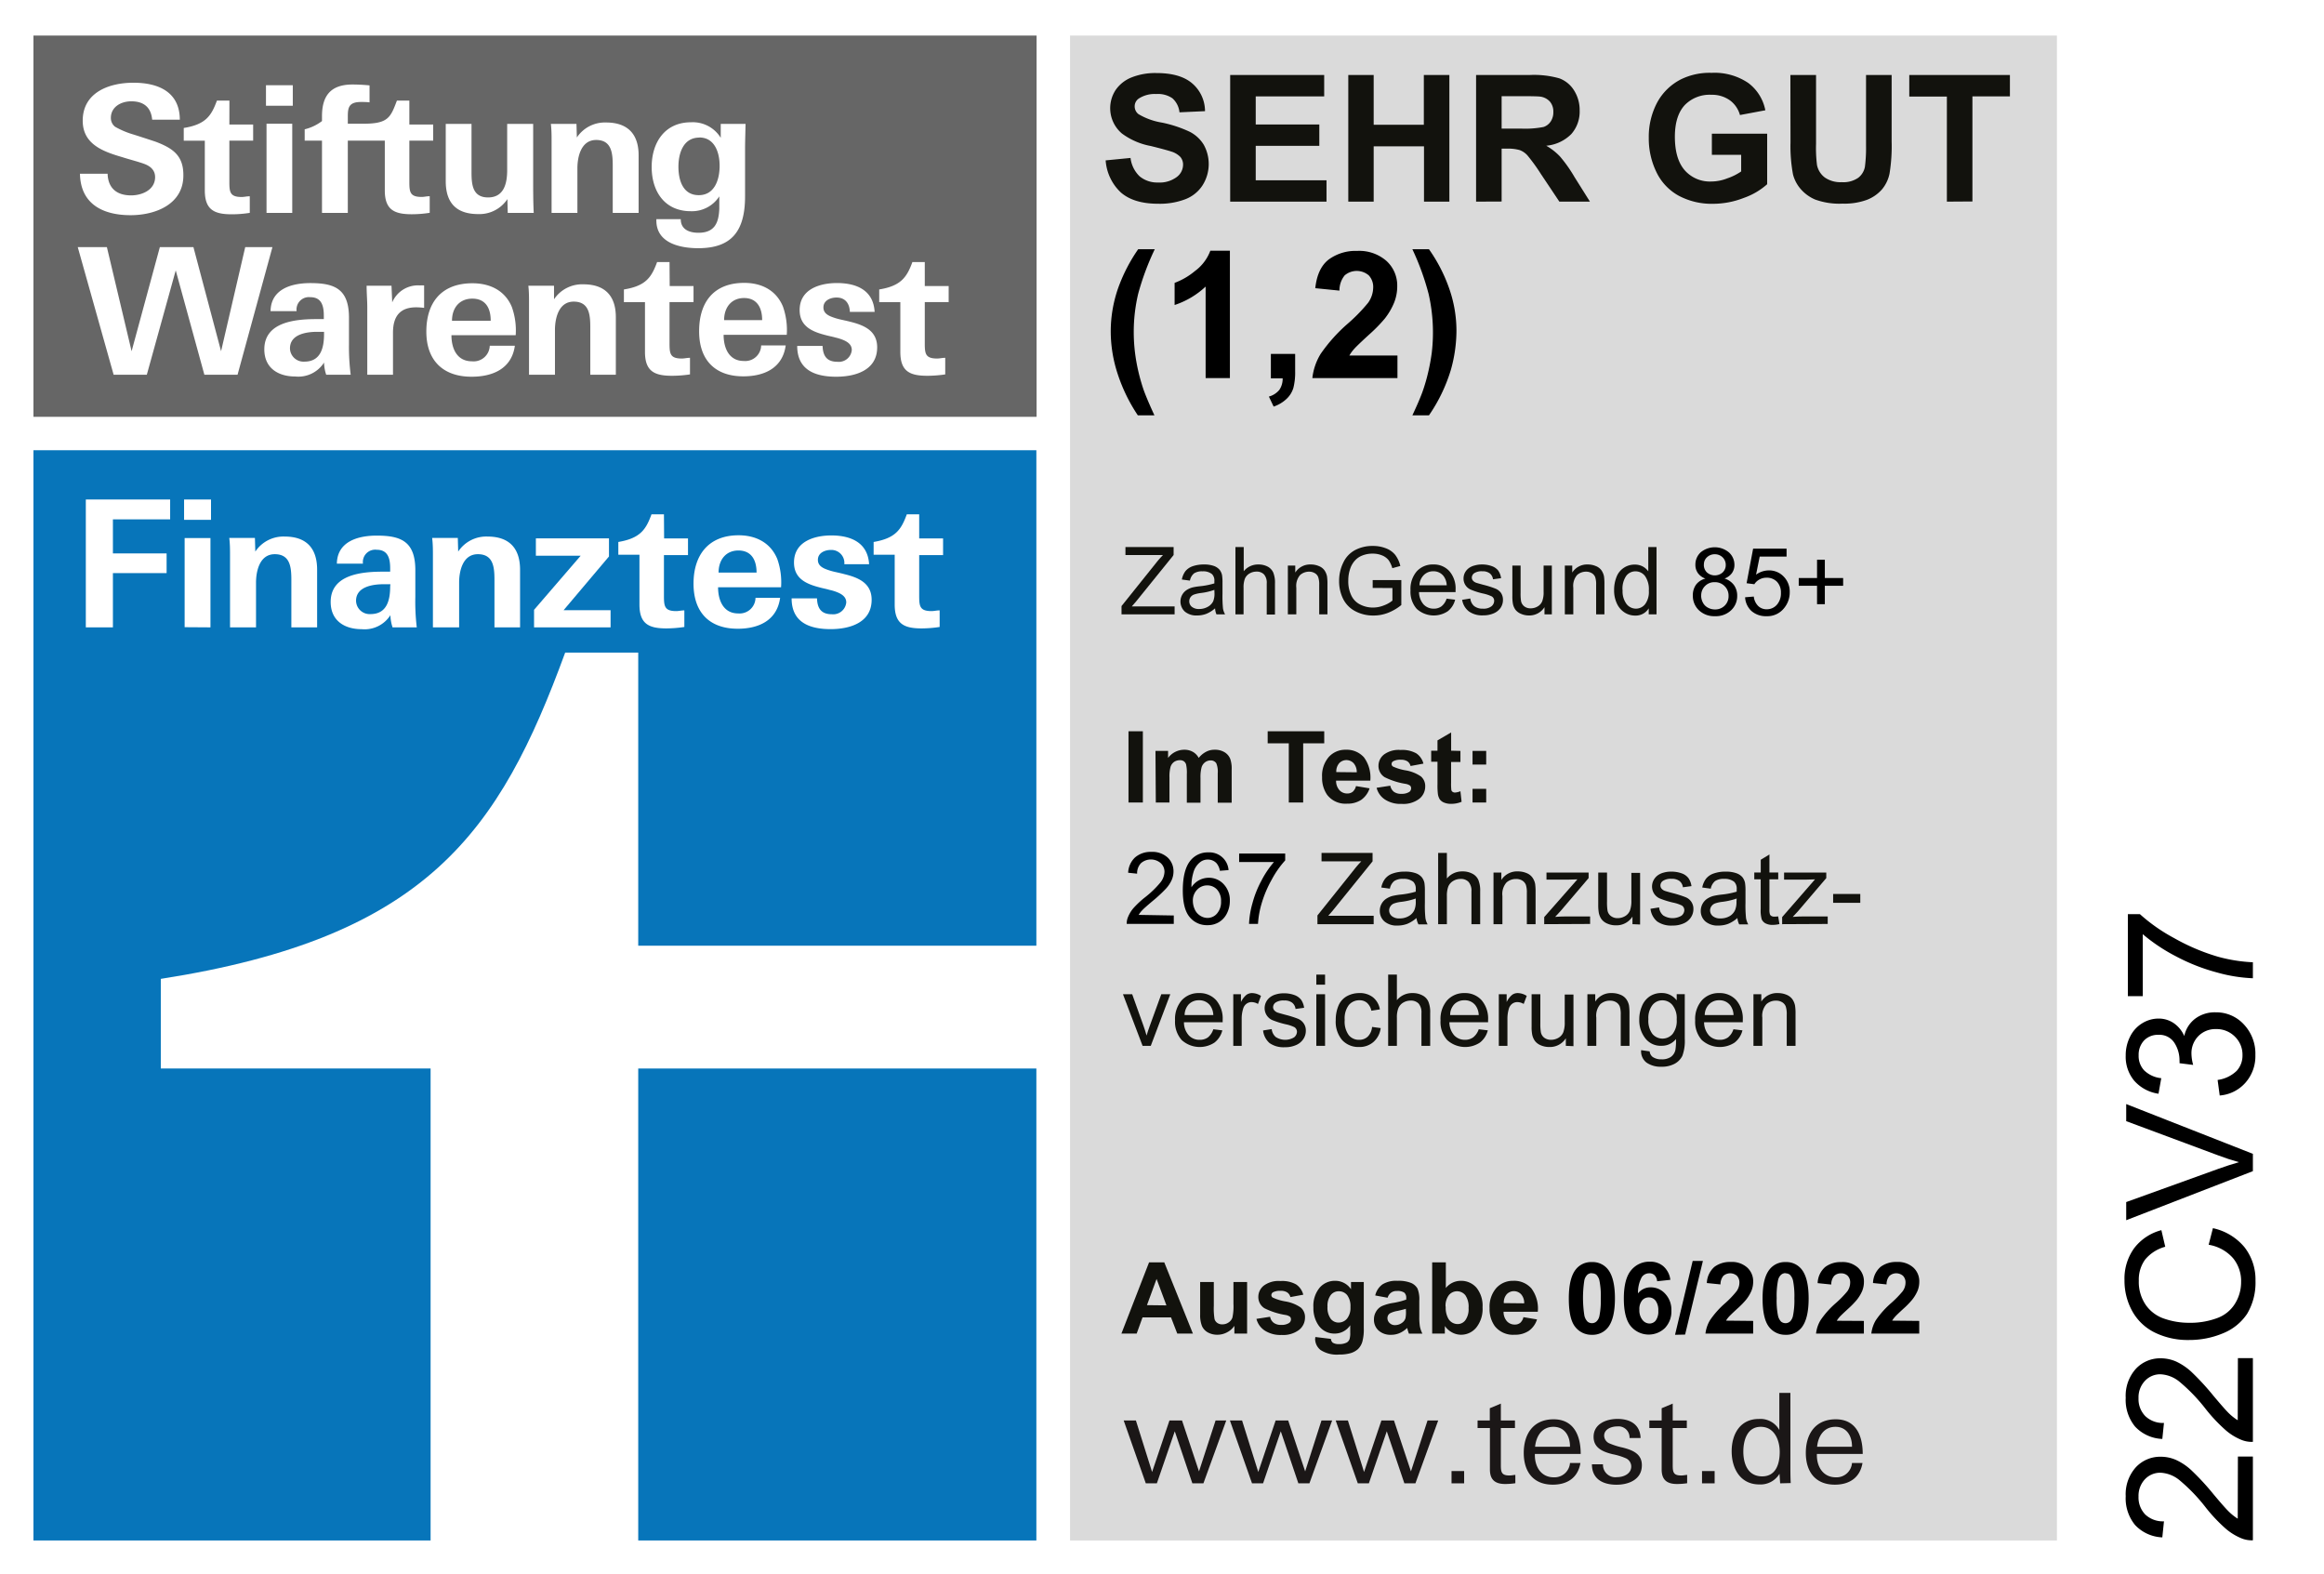 <?xml version="1.0" encoding="UTF-8"?>
<svg xmlns="http://www.w3.org/2000/svg" id="Ebene_2" data-name="Ebene 2" viewBox="0 0 420.28 284.59">
  <defs>
    <style>.cls-1{fill:#fff;}.cls-2{fill:#dadada;}.cls-3{fill:#666;}.cls-4{fill:#0775ba;}.cls-5{fill:#1b1717;}.cls-6{fill:#12120d;}</style>
  </defs>
  <rect class="cls-1" width="420.28" height="284.59"></rect>
  <rect class="cls-2" x="193.51" y="6.43" width="178.47" height="272.12"></rect>
  <rect class="cls-3" x="6.05" y="6.43" width="181.41" height="68.94"></rect>
  <path class="cls-1" d="M43.54,67.76h-6L32.36,48.89,27.13,67.76h-6L14.64,44.68h5.27l4.47,18.83,5.11-18.83h6.07l5,18.83,4.37-18.83h4.92Z" transform="translate(-0.58)"></path>
  <path class="cls-1" d="M59.57,67.76a7.54,7.54,0,0,1-.39-2.2A5.5,5.5,0,0,1,54,68.08c-3.12,0-5.62-1.53-5.62-4.91,0-5,5.71-5.47,9.46-5.47h1.3v-.6c0-1.7-.35-3.36-2.43-3.36a2.24,2.24,0,0,0-2.49,2.52H49.51c.06-4,3.8-5.07,7.18-5.07,4.34,0,7,1,7,6.26v4.78A39.81,39.81,0,0,0,64,67.76ZM59.18,60c-.44,0-.77,0-1.21,0-2,0-4.95.44-4.95,3a2.45,2.45,0,0,0,2.62,2.39c3,0,3.54-2.61,3.54-5Z" transform="translate(-0.58)"></path>
  <path class="cls-1" d="M75.84,55.57c-3,0-4.19,1.71-4.19,4.59v7.6H67V55.6c0-1.28-.12-2.59-.12-3.93h4.5l.13,3a5.06,5.06,0,0,1,5-3.06,6.87,6.87,0,0,1,.77,0v4.06A11.71,11.71,0,0,0,75.84,55.57Z" transform="translate(-0.58)"></path>
  <path class="cls-1" d="M107.33,67.76V59.23c0-2.23-.15-4.69-3-4.69s-3.39,3.29-3.39,5.11v8.11H96.25V54.83c0-1,0-2.08-.12-3.16h4.64l0,2.45a6.11,6.11,0,0,1,5.31-2.71c3.92,0,5.87,2.11,5.87,5.94V67.76Z" transform="translate(-0.58)"></path>
  <path class="cls-1" d="M82.22,60.61c0,2.42,1,4.72,3.7,4.72a2.92,2.92,0,0,0,3.23-2.81h4.54c-.58,4.19-4.06,5.6-7.83,5.6-5.21,0-8.18-3-8.18-8.15,0-5.36,2.81-8.75,8.34-8.75,3.13,0,5.87,1.28,7.12,4.28a12.58,12.58,0,0,1,.7,5.11ZM86,54c-2.31,0-3.68,1.65-3.68,4h7C89.33,55.5,88.22,54,86,54Z" transform="translate(-0.58)"></path>
  <path class="cls-1" d="M131.44,60.54c0,2.43,1,4.73,3.63,4.73a2.88,2.88,0,0,0,3.16-2.81h4.44c-.57,4.18-4,5.59-7.66,5.59-5.1,0-8-2.94-8-8.15,0-5.37,2.74-8.75,8.16-8.75,3.06,0,5.75,1.27,7,4.28a12.73,12.73,0,0,1,.69,5.11Zm3.7-6.65c-2.26,0-3.61,1.67-3.61,4h6.88C138.41,55.43,137.32,53.89,135.14,53.89Z" transform="translate(-0.58)"></path>
  <path class="cls-1" d="M151.81,68.12c-3.72,0-7.06-1.15-7.06-5.57h4.59c.06,1.86.81,2.87,2.68,2.87a2.35,2.35,0,0,0,2.6-2.13c0-.9-.62-1.41-1.49-1.79a9.07,9.07,0,0,0-1.52-.48c-.55-.16-1.12-.26-1.71-.42-2.34-.6-4.71-1.53-4.71-4.53,0-3.84,3.74-4.89,6.74-4.89,3.47,0,6.6,1.24,6.82,5.21h-4.48c-.05-1.54-.86-2.59-2.4-2.59-1.09,0-2.38.51-2.38,1.79,0,.86.57,1.34,1.47,1.69a10.74,10.74,0,0,0,1.57.48c.57.13,1.19.26,1.78.41,2.44.61,4.9,1.57,4.9,4.64C159.21,67,155.19,68.12,151.81,68.12Z" transform="translate(-0.58)"></path>
  <path class="cls-1" d="M121.66,47.39h-2.25c-1,2.72-2,4.31-6,4.95v2.3h3.81v9c0,3.51,1.73,4.31,4.88,4.31a22.37,22.37,0,0,0,3.26-.25v-3c-.54,0-1,.13-1.48.13-2.13,0-2.22-.89-2.22-2.79V54.63H126V51.72h-4.31Z" transform="translate(-0.58)"></path>
  <path class="cls-1" d="M167.82,47.39h-2.24c-1,2.72-2.05,4.31-6,4.95v2.3h3.82v9c0,3.51,1.71,4.31,4.87,4.31a22.23,22.23,0,0,0,3.25-.25v-3c-.53,0-1,.13-1.47.13-2.13,0-2.23-.89-2.23-2.79V54.63h4.32V51.72h-4.32Z" transform="translate(-0.58)"></path>
  <path class="cls-1" d="M24.2,38.91c-5,0-9.06-2-9.16-7.5h5c.07,2.46,1.5,3.92,4.25,3.92,2,0,4.34-1,4.34-3.31,0-1.28-.89-2-2-2.4s-2.68-.8-4-1.22c-3.41-1-7.09-2.32-7.09-6.57,0-5.14,4.79-6.87,9.17-6.87s8.37,1.57,8.39,6.68h-5c-.19-2.11-1.4-3.32-3.77-3.32-1.85,0-3.7,1-3.7,3a2,2,0,0,0,.76,1.6,15.5,15.5,0,0,0,3.42,1.43c1.5.48,3.1,1,3.93,1.28,3,1.15,5,2.42,5,6C33.81,36.9,28.74,38.91,24.2,38.91Z" transform="translate(-0.58)"></path>
  <path class="cls-1" d="M48.68,19.12V15.41h4.85v3.71Zm.1,19.38V22.37h4.65V38.5Z" transform="translate(-0.58)"></path>
  <path class="cls-1" d="M92.4,38.5,92.34,36a6.06,6.06,0,0,1-5.28,2.71c-4,0-5.87-2.07-5.87-5.94V22.4h4.66V31c0,2.23.1,4.7,3,4.7s3.45-2.59,3.45-4.92V22.4H97V32.56c0,2,0,3.93.1,5.94Z" transform="translate(-0.58)"></path>
  <path class="cls-1" d="M111.39,38.5V30c0-2.24-.17-4.69-3-4.69S105,28.57,105,30.39V38.5h-4.67V25.57c0-1,0-2.08-.13-3.17h4.63l.07,2.46a6.08,6.08,0,0,1,5.29-2.71c3.92,0,5.88,2.11,5.88,5.93V38.5Z" transform="translate(-0.58)"></path>
  <path class="cls-1" d="M135.32,26.88V35.5c0,6.32-2.46,9.38-8.46,9.38-3.29,0-7.58-.92-7.58-5v-.25h4.41c0,1.88,1.57,2.46,3.2,2.46,3,0,3.67-1.89,3.77-4.35,0-.74,0-1.47,0-2.23a5.89,5.89,0,0,1-5.15,2.68c-4.76,0-7.08-3.61-7.08-8s2.36-8.08,7.11-8.08a5.93,5.93,0,0,1,5.38,2.81V22.4h4.49C135.37,24.19,135.32,25.85,135.32,26.88Zm-8.27-2c-2.91,0-3.78,2.84-3.78,5.27s.8,5.14,3.68,5.14,3.77-2.84,3.77-5.3S129.8,24.86,127.05,24.86Z" transform="translate(-0.58)"></path>
  <path class="cls-1" d="M42.07,18.19H39.81c-1,2.72-2,4.31-6,4.95v2.3h3.81v9c0,3.51,1.72,4.31,4.88,4.31a21,21,0,0,0,3.25-.26v-3c-.54,0-1,.13-1.47.13-2.13,0-2.22-.9-2.22-2.78V25.43h4.3V22.52h-4.3Z" transform="translate(-0.58)"></path>
  <path class="cls-1" d="M78.92,25.43V22.52H74.61V18.19H72.36c-1.14,3-1.54,4.18-6,4.18H63.48V21.06c0-1.6.18-2.62,2.39-2.62.47,0,1,0,1.54.07V15.44c-1-.1-2.09-.16-3.07-.16-4,0-5.53,2.08-5.53,5.75v.86a8.36,8.36,0,0,1-3.13,1.49v2.05h3.13V38.5h4.67V25.43h6.69v9c0,3.51,1.72,4.31,4.88,4.31a20.72,20.72,0,0,0,3.24-.26v-3c-.53,0-1,.13-1.46.13-2.13,0-2.22-.9-2.22-2.78V25.43Z" transform="translate(-0.58)"></path>
  <rect class="cls-1" x="6.05" y="81.41" width="181.41" height="197.14"></rect>
  <path class="cls-4" d="M116,278.55H188V193.21H116Z" transform="translate(-0.58)"></path>
  <path class="cls-4" d="M6.63,81.41V278.55H78.45V193.21H29.66V177c48.17-7.51,61.24-26.54,73.13-59H116v53H188V81.41Z" transform="translate(-0.58)"></path>
  <path class="cls-1" d="M21,93.91v6.16h9.71v3.56H21v9.81H16.1V90.32H31.35v3.59Z" transform="translate(-0.58)"></path>
  <path class="cls-1" d="M33.87,94V90.32h4.87V94Zm.1,19.41V97.29h4.67v16.15Z" transform="translate(-0.58)"></path>
  <path class="cls-1" d="M53.27,113.44v-8.53c0-2.25-.16-4.7-3-4.7s-3.39,3.29-3.39,5.11v8.12H42.18v-13c0-1,0-2.08-.14-3.17h4.64l.07,2.47a6.1,6.1,0,0,1,5.31-2.72c3.93,0,5.87,2.11,5.87,6v10.42Z" transform="translate(-0.58)"></path>
  <path class="cls-1" d="M71.57,113.44a7.89,7.89,0,0,1-.39-2.2A5.53,5.53,0,0,1,66,113.77c-3.13,0-5.62-1.54-5.62-4.93,0-5,5.71-5.47,9.45-5.47h1.31v-.61c0-1.69-.35-3.35-2.43-3.35a2.23,2.23,0,0,0-2.49,2.51H61.5c.06-4,3.81-5.07,7.19-5.07,4.35,0,7,1,7,6.26v4.81a39.74,39.74,0,0,0,.26,5.52Zm-.39-7.8c-.44,0-.76,0-1.21,0-2,0-5,.45-5,3a2.46,2.46,0,0,0,2.63,2.4c3,0,3.54-2.62,3.54-5Z" transform="translate(-0.58)"></path>
  <path class="cls-1" d="M90,113.44v-8.53c0-2.25-.15-4.7-3-4.7s-3.39,3.29-3.39,5.11v8.12H78.87v-13c0-1,0-2.08-.14-3.17h4.64l.07,2.47a6.08,6.08,0,0,1,5.3-2.72c3.93,0,5.89,2.11,5.89,6v10.42Z" transform="translate(-0.58)"></path>
  <path class="cls-1" d="M97.16,113.44v-3.17l8.43-9.78h-8.1V97.35h13.22v3.27l-8.21,9.72H111v3.1Z" transform="translate(-0.58)"></path>
  <path class="cls-1" d="M130.44,106.19c0,2.42,1,4.73,3.62,4.73a2.88,2.88,0,0,0,3.15-2.82h4.45c-.57,4.18-4,5.59-7.66,5.59-5.09,0-8-2.93-8-8.15s2.75-8.75,8.15-8.75c3.06,0,5.76,1.28,7,4.29a12.74,12.74,0,0,1,.68,5.11Zm3.68-6.65c-2.24,0-3.59,1.66-3.59,4h6.87C137.4,101.08,136.32,99.54,134.12,99.54Z" transform="translate(-0.58)"></path>
  <path class="cls-1" d="M150.8,113.76c-3.72,0-7.06-1.15-7.06-5.56h4.59c.06,1.85.81,2.87,2.68,2.87a2.37,2.37,0,0,0,2.61-2.14c0-.89-.63-1.41-1.51-1.79a8,8,0,0,0-1.5-.47c-.56-.17-1.12-.27-1.72-.43-2.34-.6-4.72-1.52-4.72-4.52,0-3.85,3.75-4.9,6.75-4.9,3.47,0,6.6,1.25,6.83,5.2h-4.48a2.35,2.35,0,0,0-2.41-2.58c-1.1,0-2.37.52-2.37,1.79,0,.86.56,1.34,1.46,1.69a10.74,10.74,0,0,0,1.57.48c.56.13,1.19.26,1.77.42,2.45.6,4.92,1.57,4.92,4.63C158.21,112.64,154.18,113.76,150.8,113.76Z" transform="translate(-0.58)"></path>
  <path class="cls-1" d="M120.65,93H118.4c-1,2.73-2,4.32-6,5v2.31h3.82v9c0,3.52,1.71,4.32,4.88,4.32a22.22,22.22,0,0,0,3.24-.26v-3c-.53,0-1,.13-1.47.13-2.12,0-2.22-.89-2.22-2.78v-7.35H125V97.36h-4.32Z" transform="translate(-0.58)"></path>
  <path class="cls-1" d="M166.81,93h-2.24c-1,2.73-2,4.32-6,5v2.31h3.81v9c0,3.52,1.71,4.32,4.88,4.32a22.25,22.25,0,0,0,3.25-.26v-3c-.54,0-1,.13-1.46.13-2.14,0-2.24-.89-2.24-2.78v-7.35h4.32V97.36h-4.32Z" transform="translate(-0.58)"></path>
  <path class="cls-5" d="M218.21,268.22h-2l-3.18-9.41-3.24,9.41h-2l-4-11.37H206l2.93,9.32,3.14-9.32h2.27l3.07,9.21,3-9.21h1.93Z" transform="translate(-0.58)"></path>
  <path class="cls-5" d="M237.38,268.22h-2l-3.18-9.41L229,268.22h-2l-4-11.37h2.2l2.93,9.32,3.14-9.32h2.27l3.07,9.21,2.95-9.21h1.93Z" transform="translate(-0.58)"></path>
  <path class="cls-5" d="M256.55,268.22h-2l-3.18-9.41-3.24,9.41h-2l-4-11.37h2.21l2.92,9.32,3.14-9.32h2.27l3.07,9.21,3-9.21h1.93Z" transform="translate(-0.58)"></path>
  <path class="cls-5" d="M263.08,268.22V266h2.28v2.22Z" transform="translate(-0.58)"></path>
  <path class="cls-5" d="M272.79,268.34c-1.82,0-2.77-.75-2.77-2.64v-7.48h-2.23v-1.37H270v-2.21l2-.84v3.05h2.55v1.37H272v6.69c0,1.29.12,1.89,1.56,1.89.36,0,.67-.08,1.06-.11v1.51A12.85,12.85,0,0,1,272.79,268.34Z" transform="translate(-0.58)"></path>
  <path class="cls-5" d="M278.15,262.91v.22c0,2.1,1.13,4,3.42,4a2.8,2.8,0,0,0,2.93-2.59h1.89c-.45,2.68-2.38,3.92-5,3.92-3.54,0-5.25-2.36-5.25-5.75s1.71-6.07,5.4-6.07,4.9,3,4.9,6.26Zm3.36-4.91c-2.1,0-3.13,1.71-3.32,3.6h6.31C284.53,259.73,283.58,258,281.51,258Z" transform="translate(-0.58)"></path>
  <path class="cls-5" d="M292.91,268.47c-2.42,0-4.44-1-4.44-3.69h2A2.24,2.24,0,0,0,293,267.1c1.2,0,2.58-.59,2.58-1.94a1.64,1.64,0,0,0-1.06-1.51,11.51,11.51,0,0,0-2.32-.7c-1.7-.42-3.43-1.1-3.43-3.13,0-2.37,2.32-3.25,4.33-3.25,2.27,0,4.08,1,4.17,3.45h-2a2,2,0,0,0-2.25-2.09c-1,0-2.34.47-2.34,1.69a1.57,1.57,0,0,0,1.06,1.42,12.91,12.91,0,0,0,2.34.72c1.71.45,3.42,1.1,3.42,3.17C297.52,267.52,295.14,268.47,292.91,268.47Z" transform="translate(-0.58)"></path>
  <path class="cls-5" d="M303.86,268.34c-1.83,0-2.78-.75-2.78-2.64v-7.48h-2.23v-1.37h2.23v-2.21l2-.84v3.05h2.55v1.37h-2.55v6.69c0,1.29.11,1.89,1.55,1.89.36,0,.67-.08,1.06-.11v1.51A12.61,12.61,0,0,1,303.86,268.34Z" transform="translate(-0.58)"></path>
  <path class="cls-5" d="M308.38,268.22V266h2.28v2.22Z" transform="translate(-0.58)"></path>
  <path class="cls-5" d="M322.51,268.22l-.12-1.73a4,4,0,0,1-3.65,1.93c-3.44,0-5-2.88-5-6s1.55-5.84,4.91-5.84a3.9,3.9,0,0,1,3.71,2v-6.72h2v13c0,1.09,0,2.21.06,3.31ZM319,258c-2.45,0-3.15,2.43-3.15,4.48,0,2.21.83,4.48,3.4,4.48s3.18-2.38,3.18-4.43S321.51,258,319,258Z" transform="translate(-0.58)"></path>
  <path class="cls-5" d="M329.15,262.91v.22c0,2.1,1.13,4,3.43,4a2.8,2.8,0,0,0,2.92-2.59h1.9c-.45,2.68-2.39,3.92-5,3.92-3.54,0-5.25-2.36-5.25-5.75s1.71-6.07,5.41-6.07,4.88,3,4.88,6.26Zm3.36-4.91c-2.1,0-3.13,1.71-3.32,3.6h6.31C335.53,259.73,334.58,258,332.51,258Z" transform="translate(-0.58)"></path>
  <path class="cls-6" d="M200.53,29l4.5-.44a5.49,5.49,0,0,0,1.65,3.33A5,5,0,0,0,210,33,5.17,5.17,0,0,0,213.4,32a2.8,2.8,0,0,0,1.13-2.21,2.16,2.16,0,0,0-.47-1.39,3.85,3.85,0,0,0-1.67-1c-.54-.18-1.77-.52-3.7-1a12.59,12.59,0,0,1-5.22-2.26,6,6,0,0,1-1.12-7.89A6.32,6.32,0,0,1,205.21,14a11.52,11.52,0,0,1,4.51-.79q4.32,0,6.49,1.89a6.63,6.63,0,0,1,2.29,5l-4.62.21a3.93,3.93,0,0,0-1.28-2.54,4.62,4.62,0,0,0-2.93-.77,5.29,5.29,0,0,0-3.15.82,1.69,1.69,0,0,0-.74,1.43,1.76,1.76,0,0,0,.69,1.39,12.1,12.1,0,0,0,4.25,1.53,22.24,22.24,0,0,1,5,1.65,6.38,6.38,0,0,1,2.53,2.32,7.18,7.18,0,0,1-.18,7.34A6.44,6.44,0,0,1,215,36a12.88,12.88,0,0,1-5,.84c-2.9,0-5.12-.67-6.68-2A8.78,8.78,0,0,1,200.53,29Z" transform="translate(-0.58)"></path>
  <path class="cls-6" d="M223.05,36.46V13.56h17v3.87H227.67v5.08h11.5v3.86h-11.5V32.6h12.8v3.86Z" transform="translate(-0.58)"></path>
  <path class="cls-6" d="M244.41,36.46V13.56H249v9h9.07v-9h4.62v22.9H258.1v-10H249v10Z" transform="translate(-0.58)"></path>
  <path class="cls-6" d="M267.52,36.46V13.56h9.73a16.77,16.77,0,0,1,5.34.61,5.29,5.29,0,0,1,2.66,2.2,6.58,6.58,0,0,1,1,3.61,6.12,6.12,0,0,1-1.51,4.26,7.29,7.29,0,0,1-4.53,2.11,10.87,10.87,0,0,1,2.47,1.93A25,25,0,0,1,285.31,32l2.8,4.46h-5.53l-3.34-5a33.3,33.3,0,0,0-2.44-3.37,3.57,3.57,0,0,0-1.39-.95,7.7,7.7,0,0,0-2.33-.26h-.94v9.56Zm4.62-13.21h3.42a17.36,17.36,0,0,0,4.16-.29,2.49,2.49,0,0,0,1.3-1,3,3,0,0,0,.47-1.72,2.76,2.76,0,0,0-.62-1.87,2.87,2.87,0,0,0-1.74-.9c-.38-.05-1.5-.08-3.38-.08h-3.61Z" transform="translate(-0.58)"></path>
  <path class="cls-6" d="M310.16,28V24.18h10v9.13a12.54,12.54,0,0,1-4.21,2.47,15.24,15.24,0,0,1-5.59,1.07,12.62,12.62,0,0,1-6.27-1.5,9.59,9.59,0,0,1-4-4.32,13.83,13.83,0,0,1-1.34-6.1,13.22,13.22,0,0,1,1.5-6.36,10.1,10.1,0,0,1,4.39-4.26,11.8,11.8,0,0,1,5.48-1.14A10.89,10.89,0,0,1,316.74,15a8.08,8.08,0,0,1,3.09,4.94l-4.59.86a4.89,4.89,0,0,0-1.82-2.66,5.53,5.53,0,0,0-3.34-1A6.27,6.27,0,0,0,305.26,19q-1.78,1.92-1.79,5.71,0,4.07,1.81,6.11a6.05,6.05,0,0,0,4.75,2,8,8,0,0,0,2.92-.57A10.15,10.15,0,0,0,315.46,31V28Z" transform="translate(-0.58)"></path>
  <path class="cls-6" d="M324.36,13.56H329V26a25.05,25.05,0,0,0,.17,3.83,3.74,3.74,0,0,0,1.41,2.26,4.94,4.94,0,0,0,3.06.85,4.72,4.72,0,0,0,3-.8,3.25,3.25,0,0,0,1.2-2,26.64,26.64,0,0,0,.2-3.89V13.56h4.63v12a30.86,30.86,0,0,1-.38,5.83,6.47,6.47,0,0,1-1.38,2.87,6.93,6.93,0,0,1-2.7,1.87,11.76,11.76,0,0,1-4.4.69,12.82,12.82,0,0,1-5-.75,7.17,7.17,0,0,1-2.68-2,6.48,6.48,0,0,1-1.3-2.54,28,28,0,0,1-.45-5.81Z" transform="translate(-0.58)"></path>
  <path class="cls-6" d="M352.66,36.46v-19h-6.8V13.56h18.2v3.87h-6.78v19Z" transform="translate(-0.58)"></path>
  <path class="cls-6" d="M203.4,111.09v-1.5l6.24-7.79a17.73,17.73,0,0,1,1.26-1.44h-6.79V98.92h8.71v1.44L206,108.8l-.74.85H213v1.44Z" transform="translate(-0.58)"></path>
  <path class="cls-6" d="M220.32,110a5.72,5.72,0,0,1-1.6,1,4.69,4.69,0,0,1-1.65.29,3.23,3.23,0,0,1-2.23-.71,2.49,2.49,0,0,1,.29-3.86,3.74,3.74,0,0,1,1.07-.49,10.34,10.34,0,0,1,1.33-.22,13.7,13.7,0,0,0,2.66-.52c0-.2,0-.33,0-.39a1.64,1.64,0,0,0-.42-1.28,2.49,2.49,0,0,0-1.7-.51,2.64,2.64,0,0,0-1.56.37,2.28,2.28,0,0,0-.74,1.31l-1.46-.2a3.66,3.66,0,0,1,.65-1.52,3,3,0,0,1,1.32-.89,6.13,6.13,0,0,1,2-.31,5.22,5.22,0,0,1,1.84.27,2.5,2.5,0,0,1,1,.67,2.36,2.36,0,0,1,.46,1,8.33,8.33,0,0,1,.08,1.38v2a22.53,22.53,0,0,0,.09,2.64,3.21,3.21,0,0,0,.38,1.06h-1.56A3,3,0,0,1,220.32,110Zm-.13-3.34a11.16,11.16,0,0,1-2.44.57,5.85,5.85,0,0,0-1.3.3,1.34,1.34,0,0,0-.59.48,1.28,1.28,0,0,0-.21.71,1.27,1.27,0,0,0,.46,1,2,2,0,0,0,1.32.4,3.11,3.11,0,0,0,1.54-.38,2.32,2.32,0,0,0,1-1,3.65,3.65,0,0,0,.24-1.5Z" transform="translate(-0.58)"></path>
  <path class="cls-6" d="M224,111.09V98.92h1.5v4.37a3.32,3.32,0,0,1,2.64-1.22,3.53,3.53,0,0,1,1.7.39,2.27,2.27,0,0,1,1,1.07,4.85,4.85,0,0,1,.31,2v5.59h-1.49V105.5a2.27,2.27,0,0,0-.49-1.63,1.8,1.8,0,0,0-1.37-.51,2.42,2.42,0,0,0-1.25.34,2,2,0,0,0-.84.94,4.41,4.41,0,0,0-.24,1.63v4.82Z" transform="translate(-0.58)"></path>
  <path class="cls-6" d="M233.48,111.09v-8.82h1.34v1.26a3.17,3.17,0,0,1,2.81-1.46,3.66,3.66,0,0,1,1.46.29,2.26,2.26,0,0,1,1,.75,3,3,0,0,1,.47,1.1,9.44,9.44,0,0,1,.08,1.46v5.42h-1.49v-5.36a3.92,3.92,0,0,0-.18-1.37,1.39,1.39,0,0,0-.62-.72,1.94,1.94,0,0,0-1-.27,2.47,2.47,0,0,0-1.65.6,3,3,0,0,0-.69,2.3v4.82Z" transform="translate(-0.58)"></path>
  <path class="cls-6" d="M248.82,106.31v-1.42H254v4.51a8.94,8.94,0,0,1-2.45,1.43,7.19,7.19,0,0,1-2.59.47,6.89,6.89,0,0,1-3.25-.76,5.07,5.07,0,0,1-2.22-2.22,7.1,7.1,0,0,1-.74-3.25,7.43,7.43,0,0,1,.74-3.31,4.92,4.92,0,0,1,2.14-2.29,6.67,6.67,0,0,1,3.21-.75,6.32,6.32,0,0,1,2.39.43,3.94,3.94,0,0,1,1.67,1.19,5.33,5.33,0,0,1,.92,2l-1.45.4a4.63,4.63,0,0,0-.68-1.46,2.84,2.84,0,0,0-1.17-.85,4.29,4.29,0,0,0-1.67-.32,4.83,4.83,0,0,0-1.91.34,3.43,3.43,0,0,0-1.3.88,4.16,4.16,0,0,0-.77,1.2,6.4,6.4,0,0,0-.46,2.45,5.83,5.83,0,0,0,.56,2.72,3.48,3.48,0,0,0,1.63,1.63,5,5,0,0,0,2.27.53,5.33,5.33,0,0,0,2-.4,5.26,5.26,0,0,0,1.52-.86v-2.27Z" transform="translate(-0.58)"></path>
  <path class="cls-6" d="M262.19,108.25l1.54.19a3.75,3.75,0,0,1-1.35,2.1,4.58,4.58,0,0,1-5.59-.44,4.65,4.65,0,0,1-1.13-3.35,4.88,4.88,0,0,1,1.14-3.45,3.89,3.89,0,0,1,3-1.23,3.74,3.74,0,0,1,2.89,1.21,4.76,4.76,0,0,1,1.12,3.38c0,.09,0,.22,0,.4H257.2a3.45,3.45,0,0,0,.82,2.23,2.47,2.47,0,0,0,1.85.77,2.28,2.28,0,0,0,1.4-.43A2.89,2.89,0,0,0,262.19,108.25Zm-4.91-2.42h4.93a3,3,0,0,0-.57-1.66,2.27,2.27,0,0,0-1.85-.87,2.37,2.37,0,0,0-1.73.69A2.71,2.71,0,0,0,257.28,105.83Z" transform="translate(-0.58)"></path>
  <path class="cls-6" d="M265,108.46l1.48-.24a2.06,2.06,0,0,0,.69,1.37,2.45,2.45,0,0,0,1.59.47,2.33,2.33,0,0,0,1.53-.42,1.27,1.27,0,0,0,.5-1,.91.91,0,0,0-.44-.8,7.06,7.06,0,0,0-1.53-.51,12.94,12.94,0,0,1-2.28-.72,2.16,2.16,0,0,1-1.29-2,2.29,2.29,0,0,1,.27-1.09,2.45,2.45,0,0,1,.74-.83,3,3,0,0,1,1-.44,4.47,4.47,0,0,1,1.29-.18,5.07,5.07,0,0,1,1.82.3,2.51,2.51,0,0,1,1.16.81,3.12,3.12,0,0,1,.51,1.37l-1.46.2a1.62,1.62,0,0,0-.58-1.07,2.11,2.11,0,0,0-1.35-.38,2.47,2.47,0,0,0-1.46.34,1,1,0,0,0-.44.8.82.82,0,0,0,.18.52,1.34,1.34,0,0,0,.57.4c.15.06.59.18,1.32.38a17,17,0,0,1,2.21.7,2.28,2.28,0,0,1,1,.78,2.24,2.24,0,0,1,.35,1.28,2.53,2.53,0,0,1-.43,1.41,2.87,2.87,0,0,1-1.26,1,4.61,4.61,0,0,1-1.86.36,4.13,4.13,0,0,1-2.62-.72A3.32,3.32,0,0,1,265,108.46Z" transform="translate(-0.58)"></path>
  <path class="cls-6" d="M279.89,111.09v-1.3a3.23,3.23,0,0,1-2.8,1.5,3.57,3.57,0,0,1-1.46-.3,2.42,2.42,0,0,1-1-.75,2.8,2.8,0,0,1-.46-1.11,7.71,7.71,0,0,1-.09-1.4v-5.46h1.49v4.89a8.87,8.87,0,0,0,.09,1.58,1.59,1.59,0,0,0,.6.92,1.81,1.81,0,0,0,1.13.34,2.43,2.43,0,0,0,1.26-.34,1.93,1.93,0,0,0,.83-.94,4.56,4.56,0,0,0,.25-1.72v-4.73h1.49v8.82Z" transform="translate(-0.58)"></path>
  <path class="cls-6" d="M283.57,111.09v-8.82h1.34v1.26a3.17,3.17,0,0,1,2.81-1.46,3.66,3.66,0,0,1,1.46.29,2.26,2.26,0,0,1,1,.75,3,3,0,0,1,.47,1.1,9.44,9.44,0,0,1,.08,1.46v5.42h-1.5v-5.36a4,4,0,0,0-.17-1.37,1.44,1.44,0,0,0-.62-.72,1.94,1.94,0,0,0-1-.27,2.43,2.43,0,0,0-1.65.6,3,3,0,0,0-.69,2.3v4.82Z" transform="translate(-0.58)"></path>
  <path class="cls-6" d="M298.74,111.09V110a2.75,2.75,0,0,1-2.47,1.31,3.47,3.47,0,0,1-1.93-.58,3.8,3.8,0,0,1-1.37-1.63,5.49,5.49,0,0,1-.49-2.39,6.37,6.37,0,0,1,.44-2.4,3.43,3.43,0,0,1,1.32-1.64,3.48,3.48,0,0,1,2-.58,3,3,0,0,1,1.42.34,3,3,0,0,1,1,.88V98.92h1.49v12.17Zm-4.72-4.4a3.8,3.8,0,0,0,.71,2.53,2.16,2.16,0,0,0,1.69.84,2.13,2.13,0,0,0,1.66-.8,3.69,3.69,0,0,0,.68-2.45,4.16,4.16,0,0,0-.69-2.65,2.14,2.14,0,0,0-1.72-.85,2.08,2.08,0,0,0-1.67.81A4.08,4.08,0,0,0,294,106.69Z" transform="translate(-0.58)"></path>
  <path class="cls-6" d="M204.66,145.11V132.23h2.6v12.88Z" transform="translate(-0.58)"></path>
  <path class="cls-6" d="M209.54,135.78h2.28v1.27a3.65,3.65,0,0,1,2.91-1.48,3.09,3.09,0,0,1,1.55.37,2.75,2.75,0,0,1,1.08,1.11,4.13,4.13,0,0,1,1.33-1.11,3.19,3.19,0,0,1,1.52-.37A3.35,3.35,0,0,1,222,136a2.5,2.5,0,0,1,1.06,1.22,5.28,5.28,0,0,1,.26,1.93v6H220.8v-5.33a4,4,0,0,0-.26-1.8,1.16,1.16,0,0,0-1-.52,1.7,1.7,0,0,0-1,.31,1.8,1.8,0,0,0-.66.93,6.88,6.88,0,0,0-.2,1.93v4.48h-2.47V140a7,7,0,0,0-.13-1.76,1.13,1.13,0,0,0-.41-.59,1.26,1.26,0,0,0-.75-.19,1.85,1.85,0,0,0-1,.3,1.75,1.75,0,0,0-.65.89,6.69,6.69,0,0,0-.2,1.93v4.53h-2.47Z" transform="translate(-0.58)"></path>
  <path class="cls-6" d="M233.65,145.11v-10.7h-3.82v-2.18h10.23v2.18h-3.81v10.7Z" transform="translate(-0.58)"></path>
  <path class="cls-6" d="M245.8,142.14l2.46.41a4.1,4.1,0,0,1-1.5,2.07,4.43,4.43,0,0,1-2.56.7,4.18,4.18,0,0,1-3.61-1.59,5.37,5.37,0,0,1-.92-3.21,5.16,5.16,0,0,1,1.21-3.64,4,4,0,0,1,3.07-1.31,4.18,4.18,0,0,1,3.29,1.37,6.14,6.14,0,0,1,1.15,4.22H242.2a2.53,2.53,0,0,0,.6,1.71,1.88,1.88,0,0,0,1.42.61,1.54,1.54,0,0,0,1-.32A2,2,0,0,0,245.8,142.14Zm.14-2.49a2.43,2.43,0,0,0-.56-1.64,1.79,1.79,0,0,0-2.62,0,2.3,2.3,0,0,0-.52,1.6Z" transform="translate(-0.58)"></path>
  <path class="cls-6" d="M249.53,142.45l2.48-.38a1.82,1.82,0,0,0,.64,1.1,2.15,2.15,0,0,0,1.35.37,2.52,2.52,0,0,0,1.45-.35.81.81,0,0,0,.32-.66.66.66,0,0,0-.18-.47,2,2,0,0,0-.82-.32,13.07,13.07,0,0,1-3.79-1.21,2.39,2.39,0,0,1-1.11-2.1,2.59,2.59,0,0,1,1-2,4.48,4.48,0,0,1,3-.82,5.24,5.24,0,0,1,2.85.62,3.18,3.18,0,0,1,1.28,1.85l-2.33.43a1.48,1.48,0,0,0-.56-.84,2.11,2.11,0,0,0-1.19-.29,2.6,2.6,0,0,0-1.4.28.56.56,0,0,0-.28.5.54.54,0,0,0,.24.44,9,9,0,0,0,2.31.7,6.84,6.84,0,0,1,2.76,1.1,2.29,2.29,0,0,1,.77,1.83,2.83,2.83,0,0,1-1.07,2.21,4.75,4.75,0,0,1-3.18.92,5.14,5.14,0,0,1-3-.77A3.57,3.57,0,0,1,249.53,142.45Z" transform="translate(-0.58)"></path>
  <path class="cls-6" d="M264.69,135.78v2H263v3.76a9.64,9.64,0,0,0,.05,1.33.53.53,0,0,0,.22.31.75.75,0,0,0,.42.13,3.12,3.12,0,0,0,1-.24l.21,1.91a4.81,4.81,0,0,1-1.95.37,3.09,3.09,0,0,1-1.2-.22,1.76,1.76,0,0,1-.79-.58,2.5,2.5,0,0,1-.35-1,13,13,0,0,1-.07-1.74v-4.07h-1.14v-2h1.14v-1.86l2.47-1.44v3.3Z" transform="translate(-0.58)"></path>
  <path class="cls-6" d="M266.88,138.25v-2.47h2.47v2.47Zm0,6.86v-2.47h2.47v2.47Z" transform="translate(-0.58)"></path>
  <path class="cls-6" d="M238.83,167.11v-1.58l6.6-8.25a18.28,18.28,0,0,1,1.33-1.53h-7.19v-1.52h9.23v1.52l-7.23,8.94-.78.9H249v1.52Z" transform="translate(-0.58)"></path>
  <path class="cls-6" d="M256.74,166a6.06,6.06,0,0,1-1.69,1.06,5.07,5.07,0,0,1-1.75.3,3.39,3.39,0,0,1-2.36-.75,2.48,2.48,0,0,1-.83-1.92,2.52,2.52,0,0,1,.31-1.25,2.58,2.58,0,0,1,.82-.91,4,4,0,0,1,1.14-.52,12.52,12.52,0,0,1,1.4-.24,14.61,14.61,0,0,0,2.83-.54v-.41a1.8,1.8,0,0,0-.44-1.37,2.71,2.71,0,0,0-1.81-.53,2.77,2.77,0,0,0-1.64.39,2.36,2.36,0,0,0-.79,1.38l-1.55-.21a3.74,3.74,0,0,1,.7-1.6,3,3,0,0,1,1.39-.94,6.25,6.25,0,0,1,2.12-.33,5.59,5.59,0,0,1,2,.28,2.52,2.52,0,0,1,1.09.71,2.47,2.47,0,0,1,.5,1.07,9.25,9.25,0,0,1,.08,1.46v2.11a21.94,21.94,0,0,0,.1,2.79,3.35,3.35,0,0,0,.4,1.12h-1.66A3.29,3.29,0,0,1,256.74,166Zm-.13-3.53a12.34,12.34,0,0,1-2.59.6,5.73,5.73,0,0,0-1.38.31,1.33,1.33,0,0,0-.62.52,1.3,1.3,0,0,0-.22.75,1.34,1.34,0,0,0,.48,1,2.05,2.05,0,0,0,1.4.42,3.19,3.19,0,0,0,1.62-.4,2.4,2.4,0,0,0,1.05-1.09,3.8,3.8,0,0,0,.26-1.58Z" transform="translate(-0.58)"></path>
  <path class="cls-6" d="M260.66,167.11V154.23h1.58v4.62a3.55,3.55,0,0,1,2.79-1.28,3.69,3.69,0,0,1,1.81.41,2.34,2.34,0,0,1,1.09,1.13,5.17,5.17,0,0,1,.33,2.09v5.91h-1.58V161.2a2.42,2.42,0,0,0-.52-1.73,1.89,1.89,0,0,0-1.45-.54,2.57,2.57,0,0,0-1.32.36,2.12,2.12,0,0,0-.89,1,4.7,4.7,0,0,0-.26,1.73v5.1Z" transform="translate(-0.58)"></path>
  <path class="cls-6" d="M270.67,167.11v-9.33h1.42v1.33a3.36,3.36,0,0,1,3-1.54,3.9,3.9,0,0,1,1.55.3,2.35,2.35,0,0,1,1.06.8,3,3,0,0,1,.5,1.16,10.51,10.51,0,0,1,.08,1.54v5.74h-1.58v-5.68a4.34,4.34,0,0,0-.18-1.44,1.64,1.64,0,0,0-.66-.77,2.07,2.07,0,0,0-1.1-.28,2.55,2.55,0,0,0-1.75.64,3.16,3.16,0,0,0-.73,2.43v5.1Z" transform="translate(-0.58)"></path>
  <path class="cls-6" d="M279.84,167.11v-1.28l6-6.82c-.68,0-1.27.05-1.79.05h-3.8v-1.28h7.62v1l-5.05,5.93-1,1.08c.7-.05,1.37-.08,2-.08h4.32v1.36Z" transform="translate(-0.58)"></path>
  <path class="cls-6" d="M295.8,167.11v-1.37a3.42,3.42,0,0,1-3,1.58,3.78,3.78,0,0,1-1.54-.31,2.5,2.5,0,0,1-1.06-.8,3,3,0,0,1-.49-1.17,8.37,8.37,0,0,1-.1-1.48v-5.78h1.59V163a9.75,9.75,0,0,0,.09,1.66,1.6,1.6,0,0,0,.64,1,1.93,1.93,0,0,0,1.19.36,2.64,2.64,0,0,0,1.34-.36,2.08,2.08,0,0,0,.88-1,5,5,0,0,0,.26-1.82v-5h1.58v9.33Z" transform="translate(-0.58)"></path>
  <path class="cls-6" d="M299.06,164.33l1.56-.25a2.18,2.18,0,0,0,.73,1.44,3.15,3.15,0,0,0,3.31.06,1.32,1.32,0,0,0,.52-1,1,1,0,0,0-.46-.85,6.78,6.78,0,0,0-1.62-.53,16,16,0,0,1-2.41-.76,2.35,2.35,0,0,1-1-.89,2.38,2.38,0,0,1-.35-1.25,2.43,2.43,0,0,1,.29-1.16,2.61,2.61,0,0,1,.77-.88,3.17,3.17,0,0,1,1-.46,4.63,4.63,0,0,1,1.37-.19,5.47,5.47,0,0,1,1.93.31,2.6,2.6,0,0,1,1.22.86,3.26,3.26,0,0,1,.55,1.45l-1.55.21a1.69,1.69,0,0,0-.61-1.13,2.23,2.23,0,0,0-1.43-.4,2.56,2.56,0,0,0-1.55.36,1,1,0,0,0-.47.84.88.88,0,0,0,.19.56,1.37,1.37,0,0,0,.61.42c.16.06.62.19,1.4.4a19.2,19.2,0,0,1,2.34.74,2.23,2.23,0,0,1,1.42,2.18,2.64,2.64,0,0,1-.46,1.49,2.93,2.93,0,0,1-1.33,1.08,4.78,4.78,0,0,1-2,.38,4.43,4.43,0,0,1-2.78-.75A3.52,3.52,0,0,1,299.06,164.33Z" transform="translate(-0.58)"></path>
  <path class="cls-6" d="M314.78,166a6.06,6.06,0,0,1-1.69,1.06,5,5,0,0,1-1.75.3,3.39,3.39,0,0,1-2.36-.75,2.48,2.48,0,0,1-.83-1.92,2.66,2.66,0,0,1,1.13-2.16,4,4,0,0,1,1.14-.52,12.36,12.36,0,0,1,1.41-.24,14.47,14.47,0,0,0,2.82-.54c0-.22,0-.36,0-.41a1.76,1.76,0,0,0-.45-1.37,2.7,2.7,0,0,0-1.8-.53,2.79,2.79,0,0,0-1.65.39,2.36,2.36,0,0,0-.79,1.38l-1.54-.21a3.86,3.86,0,0,1,.69-1.6,3,3,0,0,1,1.4-.94,6.21,6.21,0,0,1,2.12-.33,5.57,5.57,0,0,1,1.94.28,2.56,2.56,0,0,1,1.1.71,2.46,2.46,0,0,1,.49,1.07,9.25,9.25,0,0,1,.08,1.46v2.11a21.94,21.94,0,0,0,.1,2.79,3.58,3.58,0,0,0,.4,1.12H315.1A3.29,3.29,0,0,1,314.78,166Zm-.13-3.53a12.34,12.34,0,0,1-2.59.6,5.73,5.73,0,0,0-1.38.31,1.44,1.44,0,0,0-.62.52,1.3,1.3,0,0,0-.22.75,1.34,1.34,0,0,0,.48,1,2.07,2.07,0,0,0,1.4.42,3.26,3.26,0,0,0,1.63-.4,2.43,2.43,0,0,0,1-1.09,3.8,3.8,0,0,0,.26-1.58Z" transform="translate(-0.58)"></path>
  <path class="cls-6" d="M322.15,165.7l.23,1.39a5.45,5.45,0,0,1-1.19.15,2.73,2.73,0,0,1-1.34-.28,1.58,1.58,0,0,1-.67-.71,5.69,5.69,0,0,1-.19-1.87V159h-1.16v-1.23H319v-2.31l1.57-.95v3.26h1.59V159h-1.59v5.46a2.58,2.58,0,0,0,.09.87.56.56,0,0,0,.27.3,1,1,0,0,0,.54.12A5.07,5.07,0,0,0,322.15,165.7Z" transform="translate(-0.58)"></path>
  <path class="cls-6" d="M322.87,167.11v-1.28l5.94-6.82c-.68,0-1.27.05-1.79.05h-3.8v-1.28h7.63v1l-5.06,5.93-1,1.08c.71-.05,1.37-.08,2-.08h4.32v1.36Z" transform="translate(-0.58)"></path>
  <path class="cls-6" d="M332.09,163.25v-1.6H337v1.6Z" transform="translate(-0.58)"></path>
  <path class="cls-6" d="M207.21,189.11l-3.55-9.33h1.67l2,5.59c.22.6.42,1.23.6,1.88.14-.49.34-1.08.59-1.78l2.07-5.69h1.63l-3.53,9.33Z" transform="translate(-0.58)"></path>
  <path class="cls-6" d="M220,186.11l1.63.2a4,4,0,0,1-1.43,2.22,4.86,4.86,0,0,1-5.92-.47,4.93,4.93,0,0,1-1.2-3.54,5.18,5.18,0,0,1,1.21-3.65,4.1,4.1,0,0,1,3.15-1.3,4,4,0,0,1,3.06,1.27,5.08,5.08,0,0,1,1.19,3.59c0,.09,0,.23,0,.42h-7a3.53,3.53,0,0,0,.87,2.36,2.6,2.6,0,0,0,2,.81,2.43,2.43,0,0,0,1.48-.45A3.11,3.11,0,0,0,220,186.11Zm-5.2-2.56H220a3.14,3.14,0,0,0-.6-1.77,2.43,2.43,0,0,0-2-.91,2.52,2.52,0,0,0-1.84.73A2.92,2.92,0,0,0,214.81,183.55Z" transform="translate(-0.58)"></path>
  <path class="cls-6" d="M223.61,189.11v-9.33H225v1.41a3.81,3.81,0,0,1,1-1.31,1.78,1.78,0,0,1,1-.31,3.07,3.07,0,0,1,1.62.51l-.54,1.46a2.37,2.37,0,0,0-1.16-.34,1.53,1.53,0,0,0-.93.31,1.64,1.64,0,0,0-.59.87,6,6,0,0,0-.27,1.85v4.88Z" transform="translate(-0.58)"></path>
  <path class="cls-6" d="M229,186.33l1.56-.25a2.19,2.19,0,0,0,.74,1.44,3.13,3.13,0,0,0,3.3.06,1.34,1.34,0,0,0,.53-1,1,1,0,0,0-.47-.85,6.78,6.78,0,0,0-1.62-.53,16,16,0,0,1-2.41-.76,2.35,2.35,0,0,1-1-.89,2.38,2.38,0,0,1-.35-1.25,2.43,2.43,0,0,1,.29-1.16,2.53,2.53,0,0,1,.78-.88,3.11,3.11,0,0,1,1-.46,4.68,4.68,0,0,1,1.37-.19,5.43,5.43,0,0,1,1.93.31,2.69,2.69,0,0,1,1.23.86,3.38,3.38,0,0,1,.54,1.45l-1.55.21a1.69,1.69,0,0,0-.61-1.13,2.21,2.21,0,0,0-1.43-.4,2.58,2.58,0,0,0-1.55.36,1.05,1.05,0,0,0-.47.84.89.89,0,0,0,.2.56,1.4,1.4,0,0,0,.6.42c.16.06.63.19,1.4.4a19.2,19.2,0,0,1,2.34.74,2.32,2.32,0,0,1,1,.83,2.24,2.24,0,0,1,.38,1.35,2.64,2.64,0,0,1-.46,1.49,2.93,2.93,0,0,1-1.33,1.08,4.78,4.78,0,0,1-2,.38,4.4,4.4,0,0,1-2.77-.75A3.53,3.53,0,0,1,229,186.33Z" transform="translate(-0.58)"></path>
  <path class="cls-6" d="M238.63,178.05v-1.82h1.58v1.82Zm0,11.06v-9.33h1.58v9.33Z" transform="translate(-0.58)"></path>
  <path class="cls-6" d="M248.71,185.69l1.56.21a4,4,0,0,1-1.31,2.51,3.79,3.79,0,0,1-2.58.91,4,4,0,0,1-3.08-1.25,5.1,5.1,0,0,1-1.16-3.59,6.59,6.59,0,0,1,.5-2.65,3.51,3.51,0,0,1,1.52-1.7,4.64,4.64,0,0,1,2.23-.56,3.82,3.82,0,0,1,2.49.77,3.53,3.53,0,0,1,1.24,2.18l-1.54.24a2.61,2.61,0,0,0-.78-1.42,2,2,0,0,0-1.35-.47,2.44,2.44,0,0,0-1.94.86,4,4,0,0,0-.75,2.71,4.15,4.15,0,0,0,.73,2.73,2.33,2.33,0,0,0,1.88.85,2.2,2.2,0,0,0,1.55-.57A2.81,2.81,0,0,0,248.71,185.69Z" transform="translate(-0.58)"></path>
  <path class="cls-6" d="M251.62,189.11V176.23h1.58v4.62a3.55,3.55,0,0,1,2.8-1.28,3.68,3.68,0,0,1,1.8.41,2.3,2.3,0,0,1,1.09,1.13,5,5,0,0,1,.33,2.09v5.91h-1.58V183.2a2.47,2.47,0,0,0-.51-1.73,1.92,1.92,0,0,0-1.46-.54,2.6,2.6,0,0,0-1.32.36,2.1,2.1,0,0,0-.88,1,4.47,4.47,0,0,0-.27,1.73v5.1Z" transform="translate(-0.58)"></path>
  <path class="cls-6" d="M268,186.11l1.64.2a4,4,0,0,1-1.44,2.22,4.84,4.84,0,0,1-5.91-.47,4.88,4.88,0,0,1-1.2-3.54,5.14,5.14,0,0,1,1.21-3.65,4.1,4.1,0,0,1,3.14-1.3,4,4,0,0,1,3.06,1.27,5.08,5.08,0,0,1,1.19,3.59c0,.09,0,.23,0,.42h-7a3.64,3.64,0,0,0,.87,2.36,2.6,2.6,0,0,0,1.95.81,2.46,2.46,0,0,0,1.49-.45A3.1,3.1,0,0,0,268,186.11Zm-5.19-2.56H268a3.14,3.14,0,0,0-.6-1.77,2.4,2.4,0,0,0-2-.91,2.5,2.5,0,0,0-1.83.73A2.83,2.83,0,0,0,262.83,183.55Z" transform="translate(-0.58)"></path>
  <path class="cls-6" d="M271.63,189.11v-9.33h1.42v1.41a3.81,3.81,0,0,1,1-1.31,1.72,1.72,0,0,1,1-.31,3.1,3.1,0,0,1,1.63.51l-.55,1.46a2.31,2.31,0,0,0-1.16-.34,1.57,1.57,0,0,0-.93.31,1.76,1.76,0,0,0-.59.87,6.36,6.36,0,0,0-.26,1.85v4.88Z" transform="translate(-0.58)"></path>
  <path class="cls-6" d="M283.75,189.11v-1.37a3.39,3.39,0,0,1-3,1.58,3.78,3.78,0,0,1-1.54-.31,2.5,2.5,0,0,1-1.06-.8,3,3,0,0,1-.49-1.17,7.49,7.49,0,0,1-.1-1.48v-5.78h1.58V185a9.42,9.42,0,0,0,.1,1.66,1.62,1.62,0,0,0,.63,1,2,2,0,0,0,1.2.36,2.67,2.67,0,0,0,1.34-.36,2.08,2.08,0,0,0,.88-1,5,5,0,0,0,.26-1.82v-5h1.58v9.33Z" transform="translate(-0.58)"></path>
  <path class="cls-6" d="M287.65,189.11v-9.33h1.42v1.33a3.36,3.36,0,0,1,3-1.54,3.9,3.9,0,0,1,1.55.3,2.35,2.35,0,0,1,1.06.8,3,3,0,0,1,.5,1.16,10.51,10.51,0,0,1,.08,1.54v5.74h-1.58v-5.68a4.34,4.34,0,0,0-.18-1.44,1.58,1.58,0,0,0-.66-.77,2.07,2.07,0,0,0-1.1-.28,2.57,2.57,0,0,0-1.75.64,3.16,3.16,0,0,0-.73,2.43v5.1Z" transform="translate(-0.58)"></path>
  <path class="cls-6" d="M297.37,189.89l1.54.22a1.46,1.46,0,0,0,.53,1,2.67,2.67,0,0,0,1.61.44,2.87,2.87,0,0,0,1.7-.44,2.13,2.13,0,0,0,.81-1.23,10,10,0,0,0,.11-2,3.23,3.23,0,0,1-2.58,1.22,3.5,3.5,0,0,1-3-1.39,5.28,5.28,0,0,1-1.06-3.33,6,6,0,0,1,.49-2.46,3.84,3.84,0,0,1,1.4-1.75,3.78,3.78,0,0,1,2.16-.61,3.33,3.33,0,0,1,2.72,1.33v-1.12h1.46v8.07a7.8,7.8,0,0,1-.44,3.09,3.3,3.3,0,0,1-1.41,1.43,4.89,4.89,0,0,1-2.37.53,4.49,4.49,0,0,1-2.7-.75A2.56,2.56,0,0,1,297.37,189.89Zm1.31-5.61a4,4,0,0,0,.73,2.68,2.4,2.4,0,0,0,3.65,0,3.86,3.86,0,0,0,.74-2.63,3.8,3.8,0,0,0-.76-2.58,2.34,2.34,0,0,0-1.83-.87,2.28,2.28,0,0,0-1.79.85A3.79,3.79,0,0,0,298.68,184.28Z" transform="translate(-0.58)"></path>
  <path class="cls-6" d="M314.06,186.11l1.63.2a4,4,0,0,1-1.43,2.22,4.86,4.86,0,0,1-5.92-.47,4.93,4.93,0,0,1-1.2-3.54,5.14,5.14,0,0,1,1.22-3.65,4.07,4.07,0,0,1,3.14-1.3,4,4,0,0,1,3.06,1.27,5.08,5.08,0,0,1,1.19,3.59c0,.09,0,.23,0,.42h-7a3.64,3.64,0,0,0,.87,2.36,2.6,2.6,0,0,0,2,.81,2.43,2.43,0,0,0,1.48-.45A3.11,3.11,0,0,0,314.06,186.11Zm-5.19-2.56h5.21a3.14,3.14,0,0,0-.6-1.77,2.42,2.42,0,0,0-2-.91,2.48,2.48,0,0,0-1.83.73A2.83,2.83,0,0,0,308.87,183.55Z" transform="translate(-0.58)"></path>
  <path class="cls-6" d="M317.68,189.11v-9.33h1.42v1.33a3.36,3.36,0,0,1,3-1.54,4,4,0,0,1,1.55.3,2.46,2.46,0,0,1,1.06.8,3.13,3.13,0,0,1,.49,1.16,9,9,0,0,1,.09,1.54v5.74h-1.59v-5.68a4.34,4.34,0,0,0-.18-1.44,1.53,1.53,0,0,0-.66-.77,2.07,2.07,0,0,0-1.1-.28,2.55,2.55,0,0,0-1.74.64,3.16,3.16,0,0,0-.74,2.43v5.1Z" transform="translate(-0.58)"></path>
  <path class="cls-6" d="M216.31,241.14h-2.83l-1.13-2.93H207.2l-1.06,2.93h-2.76l5-12.88h2.75Zm-4.79-5.1-1.78-4.78L208,236Z" transform="translate(-0.58)"></path>
  <path class="cls-6" d="M223.81,241.14v-1.4a3.56,3.56,0,0,1-1.34,1.18,3.68,3.68,0,0,1-1.75.43,3.49,3.49,0,0,1-1.69-.41,2.47,2.47,0,0,1-1.08-1.16,5.26,5.26,0,0,1-.33-2.07v-5.9h2.47v4.29a12.18,12.18,0,0,0,.13,2.41,1.28,1.28,0,0,0,.5.7,1.48,1.48,0,0,0,.91.26,1.9,1.9,0,0,0,1.14-.35,1.72,1.72,0,0,0,.68-.86,9.5,9.5,0,0,0,.19-2.51v-3.94h2.47v9.33Z" transform="translate(-0.58)"></path>
  <path class="cls-6" d="M227.8,238.48l2.47-.38a1.77,1.77,0,0,0,.65,1.09,2.15,2.15,0,0,0,1.35.38,2.46,2.46,0,0,0,1.44-.35.8.8,0,0,0,.33-.66.64.64,0,0,0-.18-.47,1.94,1.94,0,0,0-.83-.32,13,13,0,0,1-3.78-1.21,2.39,2.39,0,0,1-1.11-2.1,2.59,2.59,0,0,1,1-2,4.48,4.48,0,0,1,3-.82,5.2,5.2,0,0,1,2.85.62,3.22,3.22,0,0,1,1.28,1.85l-2.33.43a1.45,1.45,0,0,0-.57-.84,2.09,2.09,0,0,0-1.19-.29,2.74,2.74,0,0,0-1.4.27.61.61,0,0,0-.28.51.53.53,0,0,0,.25.44,8.88,8.88,0,0,0,2.31.7,6.79,6.79,0,0,1,2.75,1.1,2.26,2.26,0,0,1,.77,1.83,2.81,2.81,0,0,1-1.07,2.21,4.76,4.76,0,0,1-3.17.92,5.25,5.25,0,0,1-3-.77A3.55,3.55,0,0,1,227.8,238.48Z" transform="translate(-0.58)"></path>
  <path class="cls-6" d="M238.45,241.76l2.82.34a1,1,0,0,0,.32.68,1.93,1.93,0,0,0,1.11.26,2.89,2.89,0,0,0,1.45-.29,1.19,1.19,0,0,0,.49-.62,3.65,3.65,0,0,0,.12-1.14v-1.36a3.34,3.34,0,0,1-2.8,1.51,3.46,3.46,0,0,1-3-1.59,5.44,5.44,0,0,1-.86-3.13,5.14,5.14,0,0,1,1.13-3.58,3.63,3.63,0,0,1,2.81-1.24,3.41,3.41,0,0,1,2.86,1.52v-1.31h2.31v8.37a8.36,8.36,0,0,1-.27,2.47,3.13,3.13,0,0,1-.77,1.29,3.5,3.5,0,0,1-1.31.73,7.13,7.13,0,0,1-2.08.26,5.41,5.41,0,0,1-3.37-.81,2.57,2.57,0,0,1-1-2.06C238.44,242,238.44,241.87,238.45,241.76Zm2.2-5.48a3.4,3.4,0,0,0,.58,2.18,1.78,1.78,0,0,0,1.42.69,2,2,0,0,0,1.53-.71,3.12,3.12,0,0,0,.62-2.1,3.32,3.32,0,0,0-.59-2.15,1.91,1.91,0,0,0-1.52-.7,1.81,1.81,0,0,0-1.46.69A3.25,3.25,0,0,0,240.65,236.28Z" transform="translate(-0.58)"></path>
  <path class="cls-6" d="M251.52,234.66l-2.24-.41a3.44,3.44,0,0,1,1.3-2,4.7,4.7,0,0,1,2.74-.65,5.93,5.93,0,0,1,2.46.39,2.45,2.45,0,0,1,1.14,1,5.09,5.09,0,0,1,.33,2.21l0,2.88a10,10,0,0,0,.12,1.82,5.53,5.53,0,0,0,.44,1.25h-2.44c-.06-.16-.14-.41-.24-.73,0-.14-.07-.24-.08-.29a4.48,4.48,0,0,1-1.36.92,3.78,3.78,0,0,1-1.54.31,3.19,3.19,0,0,1-2.27-.78,2.61,2.61,0,0,1-.83-2,2.68,2.68,0,0,1,.38-1.41,2.45,2.45,0,0,1,1.06-1,8.09,8.09,0,0,1,2-.57,13.19,13.19,0,0,0,2.4-.61v-.25a1.25,1.25,0,0,0-.35-1,2.13,2.13,0,0,0-1.33-.3,1.67,1.67,0,0,0-1,.26A1.73,1.73,0,0,0,251.52,234.66Zm3.3,2c-.31.1-.82.23-1.5.38a4.46,4.46,0,0,0-1.35.43,1,1,0,0,0-.48.87,1.2,1.2,0,0,0,.39.89,1.31,1.31,0,0,0,1,.38,2.11,2.11,0,0,0,1.28-.44,1.56,1.56,0,0,0,.59-.81,5.36,5.36,0,0,0,.09-1.21Z" transform="translate(-0.58)"></path>
  <path class="cls-6" d="M259.58,241.14V228.26h2.47v4.64a3.47,3.47,0,0,1,2.7-1.3,3.67,3.67,0,0,1,2.83,1.23,5.15,5.15,0,0,1,1.11,3.55,5.39,5.39,0,0,1-1.14,3.68,3.55,3.55,0,0,1-2.76,1.29,3.4,3.4,0,0,1-1.58-.4,3.75,3.75,0,0,1-1.34-1.18v1.37Zm2.45-4.87a4,4,0,0,0,.46,2.15,1.94,1.94,0,0,0,1.7,1,1.72,1.72,0,0,0,1.39-.7,3.39,3.39,0,0,0,.58-2.2,3.64,3.64,0,0,0-.58-2.31,1.92,1.92,0,0,0-3,0A3.16,3.16,0,0,0,262,236.27Z" transform="translate(-0.58)"></path>
  <path class="cls-6" d="M276.08,238.17l2.46.41a4,4,0,0,1-1.49,2.07,4.44,4.44,0,0,1-2.57.7,4.17,4.17,0,0,1-3.6-1.59,5.31,5.31,0,0,1-.92-3.22,5.15,5.15,0,0,1,1.21-3.63,4,4,0,0,1,3.07-1.31,4.14,4.14,0,0,1,3.28,1.37,6.08,6.08,0,0,1,1.16,4.22h-6.19a2.53,2.53,0,0,0,.6,1.71,1.88,1.88,0,0,0,1.42.61,1.54,1.54,0,0,0,1-.32A1.93,1.93,0,0,0,276.08,238.17Zm.14-2.5a2.37,2.37,0,0,0-.55-1.63,1.79,1.79,0,0,0-2.62,0,2.29,2.29,0,0,0-.52,1.59Z" transform="translate(-0.58)"></path>
  <path d="M212.85,165.54v1.52h-8.51a3,3,0,0,1,.18-1.1,6,6,0,0,1,1-1.71,17,17,0,0,1,2.07-1.95,17.59,17.59,0,0,0,2.84-2.73,3.29,3.29,0,0,0,.74-1.9,2.11,2.11,0,0,0-.67-1.59,2.73,2.73,0,0,0-3.58,0,2.61,2.61,0,0,0-.7,1.9l-1.62-.17a4,4,0,0,1,1.25-2.77,4.29,4.29,0,0,1,2.93-1,4.11,4.11,0,0,1,2.94,1,3.39,3.39,0,0,1,1.08,2.55,3.88,3.88,0,0,1-.32,1.52,5.84,5.84,0,0,1-1.05,1.58,25.44,25.44,0,0,1-2.44,2.26c-.95.8-1.56,1.34-1.83,1.63a4.54,4.54,0,0,0-.66.85Z" transform="translate(-0.58)"></path>
  <path d="M222.76,157.33l-1.57.13a2.93,2.93,0,0,0-.6-1.36,2.1,2.1,0,0,0-1.58-.67,2.17,2.17,0,0,0-1.33.42,3.58,3.58,0,0,0-1.18,1.59,8.44,8.44,0,0,0-.45,3,3.72,3.72,0,0,1,3.13-1.72,3.6,3.6,0,0,1,2.7,1.17,4.19,4.19,0,0,1,1.11,3,5,5,0,0,1-.52,2.25,3.81,3.81,0,0,1-1.44,1.6,3.92,3.92,0,0,1-2.08.55,4,4,0,0,1-3.22-1.45q-1.24-1.46-1.25-4.8,0-3.74,1.38-5.43a4,4,0,0,1,3.24-1.48,3.47,3.47,0,0,1,3.66,3.21Zm-6.46,5.56a3.7,3.7,0,0,0,.35,1.56,2.54,2.54,0,0,0,1,1.14,2.41,2.41,0,0,0,1.31.39,2.22,2.22,0,0,0,1.72-.81,3.18,3.18,0,0,0,.72-2.19,3,3,0,0,0-.71-2.11,2.35,2.35,0,0,0-1.79-.77,2.45,2.45,0,0,0-1.82.77A2.77,2.77,0,0,0,216.3,162.89Z" transform="translate(-0.58)"></path>
  <path d="M224.67,155.87v-1.53H233v1.24a17.19,17.19,0,0,0-2.44,3.48,20.8,20.8,0,0,0-1.87,4.46,16.53,16.53,0,0,0-.61,3.54h-1.62a15.94,15.94,0,0,1,.6-3.67,18.68,18.68,0,0,1,1.64-4.15,17,17,0,0,1,2.27-3.37Z" transform="translate(-0.58)"></path>
  <path d="M288.44,228.21a3.52,3.52,0,0,1,2.93,1.33q1.26,1.59,1.26,5.25t-1.27,5.26a3.54,3.54,0,0,1-2.92,1.31,3.7,3.7,0,0,1-3-1.44q-1.16-1.44-1.15-5.16c0-2.42.42-4.17,1.27-5.23A3.5,3.5,0,0,1,288.44,228.21Zm0,2a1.25,1.25,0,0,0-.8.29,2,2,0,0,0-.54,1,20.71,20.71,0,0,0,0,6.35,2.22,2.22,0,0,0,.58,1.13,1.25,1.25,0,0,0,.79.28,1.23,1.23,0,0,0,.8-.29,1.88,1.88,0,0,0,.55-1,14.15,14.15,0,0,0,.25-3.22,13.61,13.61,0,0,0-.23-3.12,2.22,2.22,0,0,0-.57-1.13A1.23,1.23,0,0,0,288.44,230.25Z" transform="translate(-0.58)"></path>
  <path d="M302.65,231.42l-2.39.26a1.72,1.72,0,0,0-.46-1.09,1.32,1.32,0,0,0-1-.35,1.61,1.61,0,0,0-1.32.7,5.88,5.88,0,0,0-.68,2.93,2.87,2.87,0,0,1,2.29-1.09,3.48,3.48,0,0,1,2.65,1.18,4.22,4.22,0,0,1,1.1,3,4.35,4.35,0,0,1-1.16,3.17,4.23,4.23,0,0,1-6.18-.32q-1.26-1.51-1.26-5c0-2.36.44-4.07,1.31-5.11a4.23,4.23,0,0,1,3.4-1.56,3.59,3.59,0,0,1,2.43.82A3.88,3.88,0,0,1,302.65,231.42Zm-5.6,5.38a2.77,2.77,0,0,0,.55,1.86,1.63,1.63,0,0,0,1.27.66,1.43,1.43,0,0,0,1.14-.54,2.73,2.73,0,0,0,.46-1.76,2.81,2.81,0,0,0-.5-1.84,1.52,1.52,0,0,0-1.23-.58,1.55,1.55,0,0,0-1.2.55A2.44,2.44,0,0,0,297.05,236.8Z" transform="translate(-0.58)"></path>
  <path d="M303.5,241.36,306.69,228h1.85l-3.22,13.32Z" transform="translate(-0.58)"></path>
  <path d="M317.63,238.85v2.29H309a6.08,6.08,0,0,1,.85-2.46,16,16,0,0,1,2.78-3.09,17.42,17.42,0,0,0,2-2.11,2.71,2.71,0,0,0,.51-1.51,1.75,1.75,0,0,0-.44-1.27,1.87,1.87,0,0,0-2.46,0,2.39,2.39,0,0,0-.52,1.55l-2.47-.25a4.08,4.08,0,0,1,1.38-2.93,4.66,4.66,0,0,1,2.91-.88,4.15,4.15,0,0,1,3,1,3.34,3.34,0,0,1,1.09,2.55,4.41,4.41,0,0,1-.31,1.66,7.06,7.06,0,0,1-1,1.65,15.63,15.63,0,0,1-1.62,1.64c-.78.72-1.27,1.19-1.48,1.43a4.06,4.06,0,0,0-.5.68Z" transform="translate(-0.58)"></path>
  <path d="M323.48,228.21a3.51,3.51,0,0,1,2.92,1.33q1.26,1.59,1.26,5.25t-1.27,5.26a3.52,3.52,0,0,1-2.91,1.31,3.7,3.7,0,0,1-3-1.44c-.76-1-1.15-2.68-1.15-5.16s.42-4.17,1.27-5.23A3.52,3.52,0,0,1,323.48,228.21Zm0,2a1.23,1.23,0,0,0-.8.29,1.88,1.88,0,0,0-.55,1,14.25,14.25,0,0,0-.25,3.23,13.61,13.61,0,0,0,.23,3.12,2.22,2.22,0,0,0,.57,1.13,1.28,1.28,0,0,0,.8.28,1.25,1.25,0,0,0,.8-.29,2,2,0,0,0,.54-1,14,14,0,0,0,.26-3.22,14.23,14.23,0,0,0-.23-3.12,2.22,2.22,0,0,0-.58-1.13A1.2,1.2,0,0,0,323.48,230.25Z" transform="translate(-0.58)"></path>
  <path d="M337.65,238.85v2.29H329a5.91,5.91,0,0,1,.84-2.46,16,16,0,0,1,2.78-3.09,18.73,18.73,0,0,0,2.05-2.11,2.77,2.77,0,0,0,.5-1.51,1.71,1.71,0,0,0-.44-1.27,1.65,1.65,0,0,0-1.23-.45,1.67,1.67,0,0,0-1.23.47,2.39,2.39,0,0,0-.52,1.55l-2.46-.25a4,4,0,0,1,1.38-2.93,4.63,4.63,0,0,1,2.9-.88,4.15,4.15,0,0,1,3,1,3.34,3.34,0,0,1,1.09,2.55,4.41,4.41,0,0,1-.31,1.66,7.06,7.06,0,0,1-1,1.65,16.34,16.34,0,0,1-1.61,1.64c-.78.72-1.28,1.19-1.49,1.43a4.71,4.71,0,0,0-.5.68Z" transform="translate(-0.58)"></path>
  <path d="M347.66,238.85v2.29H339a5.91,5.91,0,0,1,.84-2.46,16.38,16.38,0,0,1,2.78-3.09,18.73,18.73,0,0,0,2.05-2.11,2.71,2.71,0,0,0,.51-1.51,1.71,1.71,0,0,0-.45-1.27,1.86,1.86,0,0,0-2.45,0,2.34,2.34,0,0,0-.53,1.55L339.3,232a4,4,0,0,1,1.38-2.93,4.63,4.63,0,0,1,2.9-.88,4.15,4.15,0,0,1,3,1,3.34,3.34,0,0,1,1.09,2.55,4.41,4.41,0,0,1-.31,1.66,7.06,7.06,0,0,1-1,1.65,15.28,15.28,0,0,1-1.61,1.64c-.78.72-1.28,1.19-1.48,1.43a4.15,4.15,0,0,0-.51.68Z" transform="translate(-0.58)"></path>
  <path d="M405.29,263.38H408v15.14a5,5,0,0,1-2-.33,10.39,10.39,0,0,1-3-1.85,29.19,29.19,0,0,1-3.47-3.68,31.5,31.5,0,0,0-4.85-5.05,5.86,5.86,0,0,0-3.39-1.31,3.79,3.79,0,0,0-2.82,1.19,4.35,4.35,0,0,0-1.15,3.12,4.41,4.41,0,0,0,1.22,3.25,4.64,4.64,0,0,0,3.38,1.23l-.3,2.9a7.13,7.13,0,0,1-4.93-2.24,7.6,7.6,0,0,1-1.69-5.2,7.29,7.29,0,0,1,1.82-5.22,6,6,0,0,1,4.54-1.92,6.81,6.81,0,0,1,2.7.56,10.49,10.49,0,0,1,2.8,1.87,45.52,45.52,0,0,1,4,4.33q2.12,2.54,2.88,3.25a9.29,9.29,0,0,0,1.52,1.19Z" transform="translate(-0.58)"></path>
  <path d="M405.29,245.58H408v15.14a5,5,0,0,1-2-.33,10.18,10.18,0,0,1-3-1.85,29.19,29.19,0,0,1-3.47-3.68,31.5,31.5,0,0,0-4.85-5.05,5.86,5.86,0,0,0-3.39-1.31,3.76,3.76,0,0,0-2.82,1.2,4.31,4.31,0,0,0-1.15,3.11,4.39,4.39,0,0,0,1.22,3.25,4.6,4.6,0,0,0,3.38,1.24l-.3,2.89a7.09,7.09,0,0,1-4.93-2.24,7.6,7.6,0,0,1-1.69-5.2,7.29,7.29,0,0,1,1.82-5.22,6,6,0,0,1,4.54-1.92,7,7,0,0,1,2.7.56,10.74,10.74,0,0,1,2.8,1.87,45.92,45.92,0,0,1,4,4.34c1.41,1.68,2.37,2.77,2.88,3.25a9.2,9.2,0,0,0,1.52,1.18Z" transform="translate(-0.58)"></path>
  <path d="M400,225.08l.77-3a10.2,10.2,0,0,1,5.7,3.43,9.49,9.49,0,0,1,2,6.05,11,11,0,0,1-1.51,6,9.48,9.48,0,0,1-4.37,3.53,15.68,15.68,0,0,1-6.14,1.21,13.53,13.53,0,0,1-6.24-1.37,9.35,9.35,0,0,1-4.05-3.89,11.36,11.36,0,0,1-1.38-5.55,9.39,9.39,0,0,1,1.75-5.79,9.09,9.09,0,0,1,4.92-3.26l.7,3a7.11,7.11,0,0,0-3.64,2.32,6.16,6.16,0,0,0-1.14,3.81,7.35,7.35,0,0,0,1.27,4.41,6.64,6.64,0,0,0,3.4,2.49,13.66,13.66,0,0,0,4.4.72,14,14,0,0,0,5.1-.85,6.31,6.31,0,0,0,3.25-2.65,7.38,7.38,0,0,0,1.08-3.89,6.51,6.51,0,0,0-1.47-4.31A7.48,7.48,0,0,0,400,225.08Z" transform="translate(-0.58)"></path>
  <path d="M408,211.77l-22.91,8.87v-3.28l16.64-6c1.33-.48,2.58-.88,3.75-1.21q-1.87-.52-3.75-1.23l-16.64-6.19v-3.09l22.91,9Z" transform="translate(-0.58)"></path>
  <path d="M402,198.09l-.38-2.81a6.14,6.14,0,0,0,3.45-1.65,4.07,4.07,0,0,0,1.05-2.83,4.53,4.53,0,0,0-1.37-3.35,4.65,4.65,0,0,0-3.41-1.37,4.32,4.32,0,0,0-3.19,1.26,4.39,4.39,0,0,0-1.26,3.22,8,8,0,0,0,.31,2l-2.47-.31a2.76,2.76,0,0,0,0-.46,5.81,5.81,0,0,0-.93-3.23,3.21,3.21,0,0,0-2.89-1.44,3.44,3.44,0,0,0-2.57,1,3.75,3.75,0,0,0-1,2.7,3.8,3.8,0,0,0,1,2.73,5.19,5.19,0,0,0,3.09,1.41l-.5,2.81a7.22,7.22,0,0,1-4.38-2.34,6.75,6.75,0,0,1-1.55-4.55,7.42,7.42,0,0,1,.8-3.45,5.79,5.79,0,0,1,2.2-2.41,5.59,5.59,0,0,1,2.95-.84,4.83,4.83,0,0,1,2.7.8,5.42,5.42,0,0,1,1.94,2.36,5.28,5.28,0,0,1,2-3.16,5.9,5.9,0,0,1,3.69-1.13,6.77,6.77,0,0,1,5.09,2.19,7.69,7.69,0,0,1,2.08,5.53,7.24,7.24,0,0,1-1.79,5A6.91,6.91,0,0,1,402,198.09Z" transform="translate(-0.58)"></path>
  <path d="M388.09,180.13h-2.7V165.3h2.18a31.43,31.43,0,0,0,6.19,4.33A37.36,37.36,0,0,0,401.7,173,28.64,28.64,0,0,0,408,174v2.89a27.89,27.89,0,0,1-6.54-1.06,34.75,34.75,0,0,1-7.38-2.91,32,32,0,0,1-6-4Z" transform="translate(-0.58)"></path>
  <path d="M309,104.62a2.75,2.75,0,0,1-1.37-1,2.52,2.52,0,0,1-.45-1.51,3,3,0,0,1,.95-2.23,4,4,0,0,1,5.11,0,3,3,0,0,1,1,2.25,2.54,2.54,0,0,1-.44,1.48,2.83,2.83,0,0,1-1.35,1,3.34,3.34,0,0,1,1.7,1.18,3.23,3.23,0,0,1,.59,1.94,3.5,3.5,0,0,1-1.11,2.63,4,4,0,0,1-2.9,1.06,4,4,0,0,1-2.91-1.07,3.57,3.57,0,0,1-1.1-2.66,3.24,3.24,0,0,1,.6-2A3.06,3.06,0,0,1,309,104.62Zm-.78,3.09a2.74,2.74,0,0,0,.31,1.24,2.1,2.1,0,0,0,.9.92,2.62,2.62,0,0,0,1.28.33,2.4,2.4,0,0,0,1.77-.69,2.34,2.34,0,0,0,.7-1.75,2.38,2.38,0,0,0-.72-1.78,2.43,2.43,0,0,0-1.8-.71,2.33,2.33,0,0,0-1.74.7A2.37,2.37,0,0,0,308.23,107.71Zm.49-5.62a1.88,1.88,0,0,0,.55,1.41,2.15,2.15,0,0,0,2.86,0,1.81,1.81,0,0,0,.55-1.34,1.91,1.91,0,0,0-.56-1.38,2,2,0,0,0-1.42-.56,2,2,0,0,0-1.42.55A1.73,1.73,0,0,0,308.72,102.09Z" transform="translate(-0.58)"></path>
  <path d="M316.17,108l1.57-.13a2.82,2.82,0,0,0,.81,1.72,2.16,2.16,0,0,0,1.53.58,2.4,2.4,0,0,0,1.83-.81,3.11,3.11,0,0,0,.74-2.16,2.81,2.81,0,0,0-.71-2,2.53,2.53,0,0,0-1.89-.74,2.59,2.59,0,0,0-1.3.33,2.49,2.49,0,0,0-.91.85l-1.4-.18,1.18-6.25h6.05v1.43h-4.86l-.66,3.27a4,4,0,0,1,2.3-.77,3.62,3.62,0,0,1,2.69,1.11,3.85,3.85,0,0,1,1.1,2.84,4.42,4.42,0,0,1-1,2.85,3.85,3.85,0,0,1-3.2,1.48,3.93,3.93,0,0,1-2.71-.93A3.63,3.63,0,0,1,316.17,108Z" transform="translate(-0.58)"></path>
  <path d="M329.18,109.25v-3.33h-3.31v-1.4h3.31v-3.31h1.41v3.31h3.31v1.4h-3.31v3.33Z" transform="translate(-0.58)"></path>
  <path d="M209.35,75.1h-3a30.22,30.22,0,0,1-3.65-7.5,24.63,24.63,0,0,1-1.25-7.53A23.71,23.71,0,0,1,203,51.52a30,30,0,0,1,3.41-6.45h3a47.48,47.48,0,0,0-3,8.06,30.13,30.13,0,0,0-.8,7,30.93,30.93,0,0,0,.47,5.25,34.58,34.58,0,0,0,1.31,5.1C207.79,71.59,208.43,73.11,209.35,75.1Z" transform="translate(-0.58)"></path>
  <path d="M223,68.37h-4.39V51.82A15.09,15.09,0,0,1,213,55.15v-4A12.66,12.66,0,0,0,216.69,49a8.06,8.06,0,0,0,2.77-3.66H223Z" transform="translate(-0.58)"></path>
  <path d="M230.41,64h4.39v3.14a11.4,11.4,0,0,1-.32,3,4.5,4.5,0,0,1-1.25,2,6.39,6.39,0,0,1-2.32,1.38l-.86-1.81a3.72,3.72,0,0,0,1.89-1.21,3.57,3.57,0,0,0,.6-2.09h-2.13Z" transform="translate(-0.58)"></path>
  <path d="M253.3,64.29v4.08H237.91a10.69,10.69,0,0,1,1.5-4.38,29.34,29.34,0,0,1,4.94-5.5A30.56,30.56,0,0,0,248,54.74a4.84,4.84,0,0,0,.91-2.68,3.07,3.07,0,0,0-.79-2.26,3.35,3.35,0,0,0-4.37,0,4.3,4.3,0,0,0-.94,2.75l-4.37-.44q.39-3.63,2.45-5.2A8.22,8.22,0,0,1,246,45.37a7.47,7.47,0,0,1,5.33,1.83,6,6,0,0,1,1.93,4.54,7.93,7.93,0,0,1-.55,2.95A12.09,12.09,0,0,1,251,57.62a28,28,0,0,1-2.87,2.92c-1.39,1.27-2.27,2.12-2.64,2.53a7,7,0,0,0-.89,1.22Z" transform="translate(-0.58)"></path>
  <path d="M256,75.1c.87-1.85,1.47-3.27,1.83-4.26a32.19,32.19,0,0,0,1-3.42,35.38,35.38,0,0,0,.68-3.68,31.31,31.31,0,0,0-.58-10.61A46.47,46.47,0,0,0,256,45.07h3a28.54,28.54,0,0,1,3.67,7.13,23.14,23.14,0,0,1,1.3,7.64,26.3,26.3,0,0,1-1,7A29.48,29.48,0,0,1,259,75.1Z" transform="translate(-0.58)"></path>
</svg>
